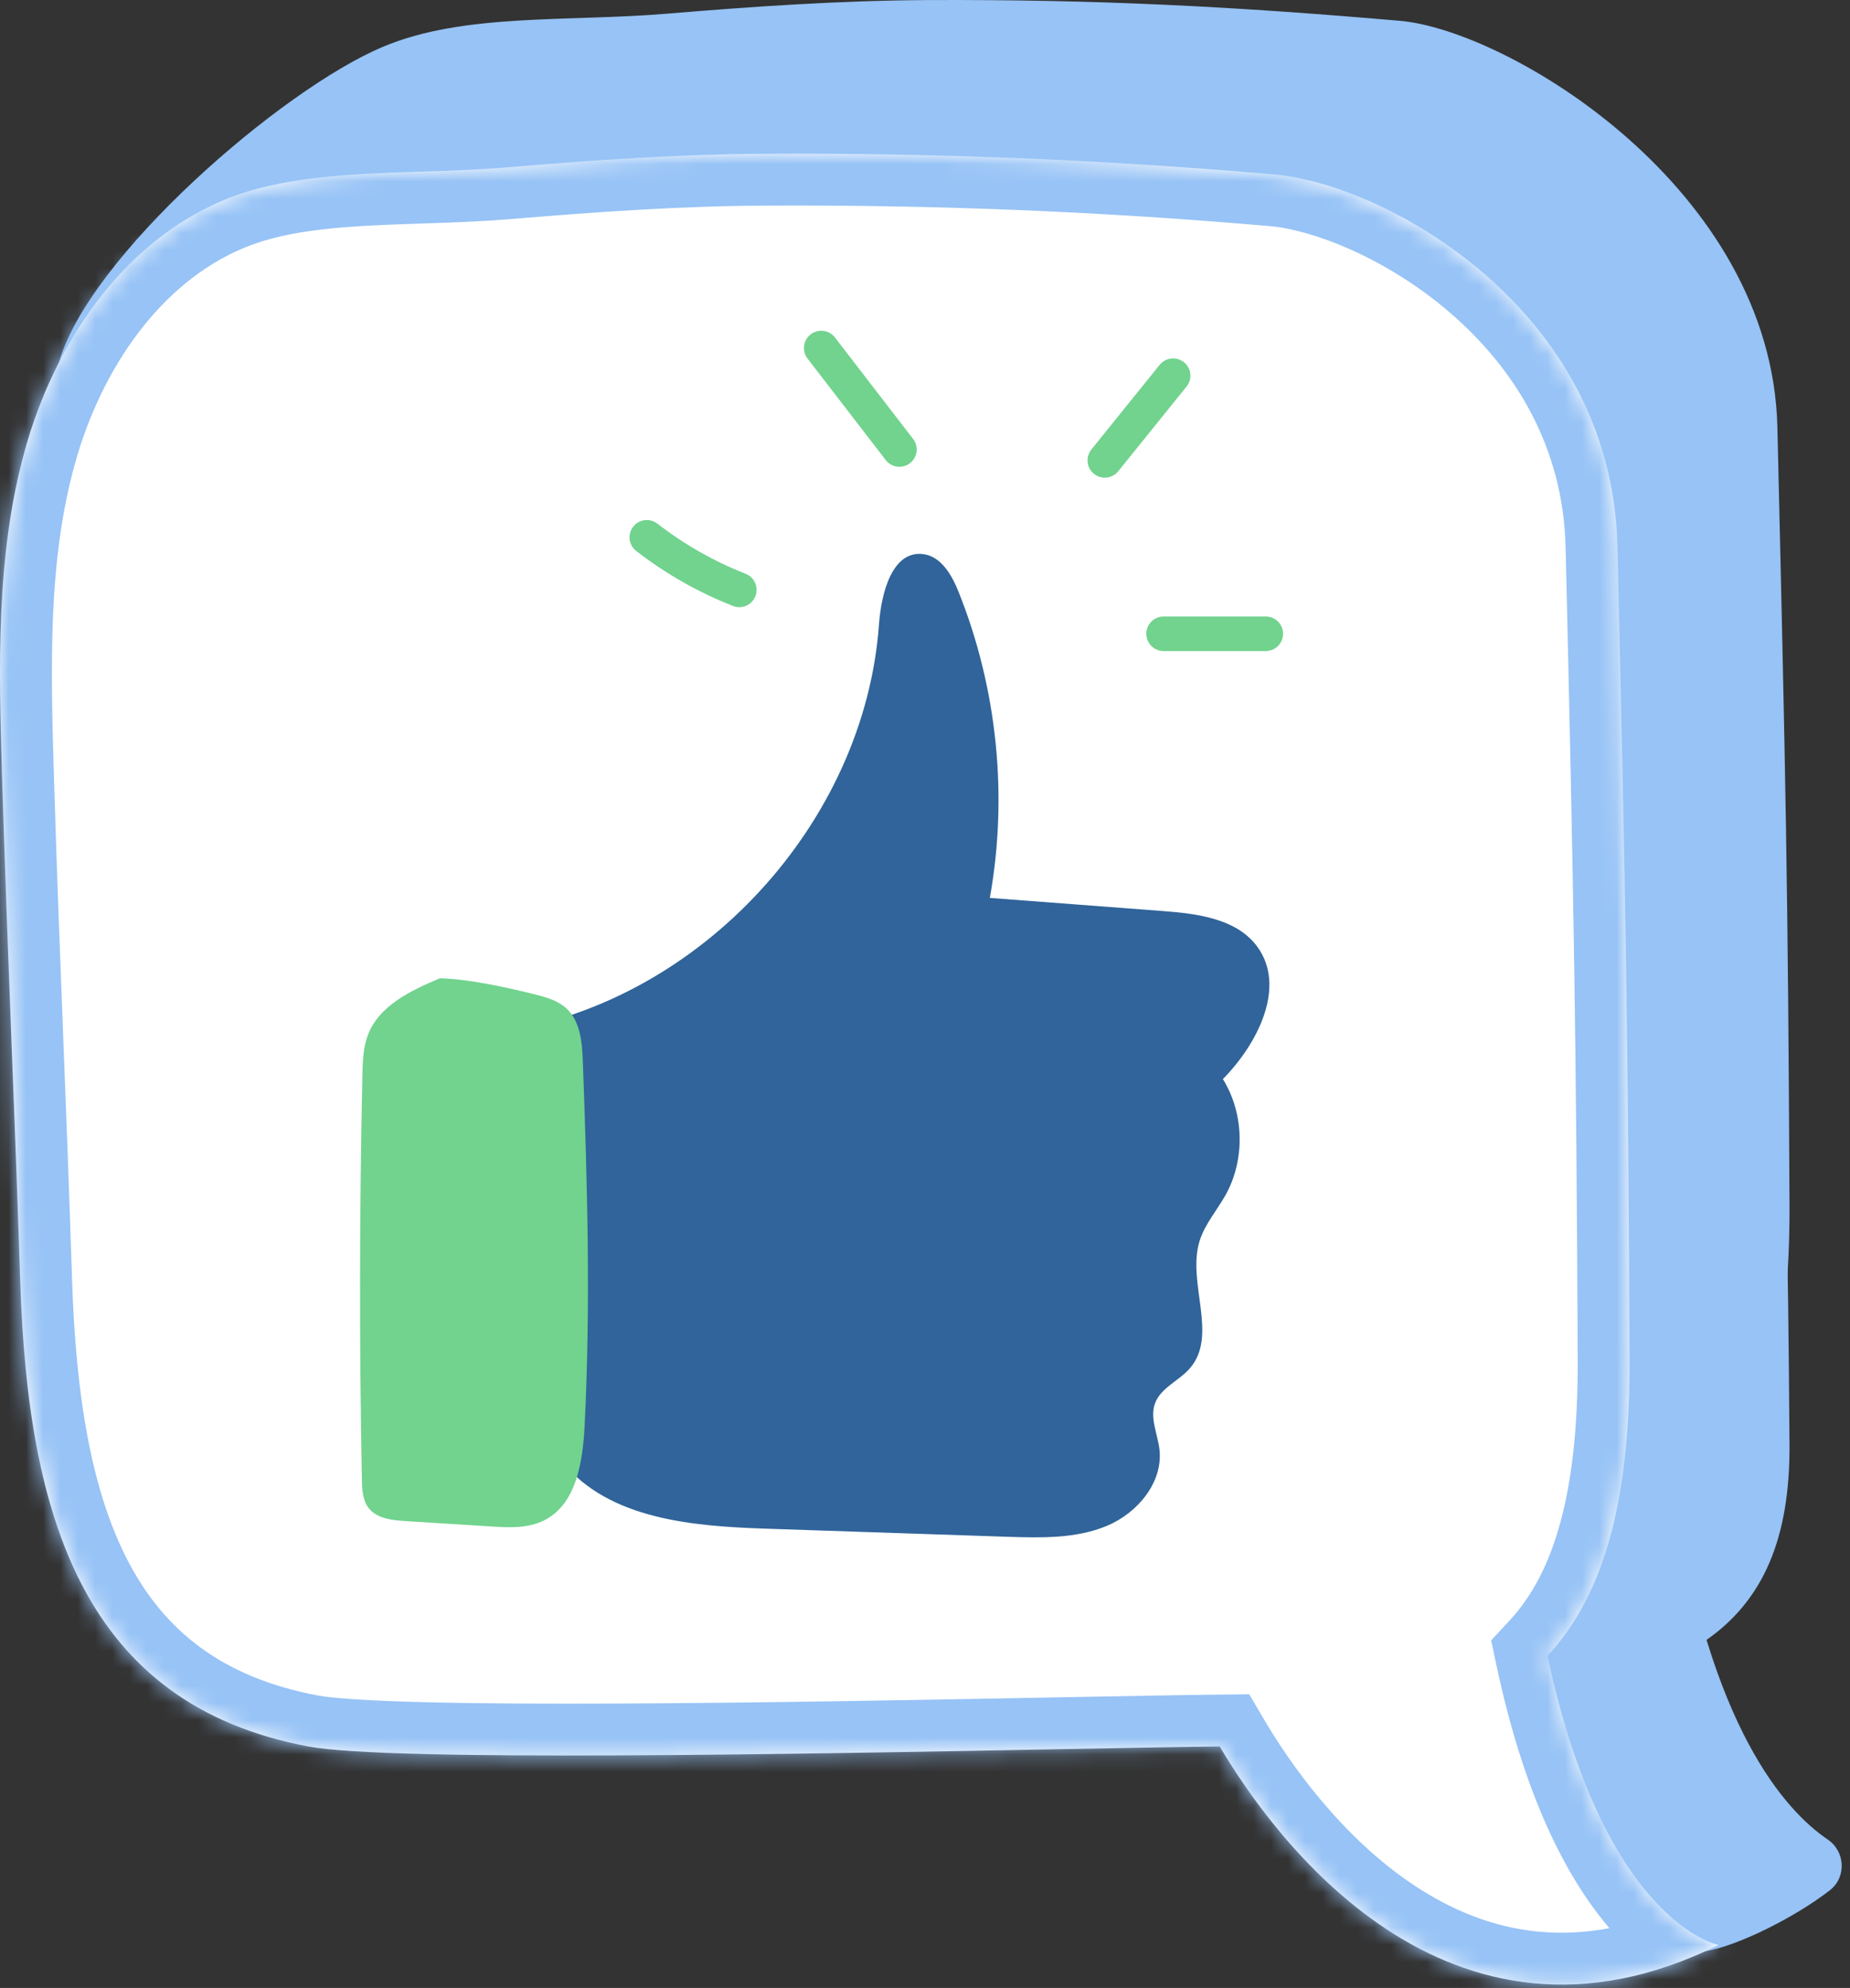 <svg width="107" height="115" viewBox="0 0 107 115" fill="none" xmlns="http://www.w3.org/2000/svg">
<rect x="0" y="0" width="107" height="115" fill="#333333" stroke="none"/>
<path d="M81.28 104.563C81.28 104.563 86.73 114.883 98.66 112.873C100.51 112.563 103.83 110.913 105.83 109.353C106.81 108.593 106.73 107.103 105.71 106.413C103.25 104.743 98.9 99.943 96.85 86.453C93.91 67.063 86.87 79.573 86.87 79.573L81.28 104.563Z" fill="#97C3F6"/>
<path d="M81.79 92.143C97.5 92.303 103.57 86.033 103.5 69.763C103.42 51.323 103.27 44.653 102.8 24.713C102.48 10.893 87.27 1.753 80.96 1.203C71.21 0.363 63.42 -0.037 53.64 0.003C48.6 0.033 43.58 0.373 38.56 0.793C32.81 1.273 26.82 0.743 22.16 2.703C16.29 5.163 5.1 14.863 3.4 21.003C1.7 27.133 9.18 29.763 9.37 36.123C9.72 47.503 10.05 53.883 10.42 65.263C10.86 78.913 14.09 89.713 27.09 92.153C33.6 93.363 75.64 92.073 81.79 92.143Z" fill="#97C3F6"/>
<path d="M81.79 98.263C97.5 98.373 103.57 94.253 103.5 83.563C103.42 71.453 103.27 65.763 102.8 52.673C102.48 43.603 89.27 38.913 82.96 38.553C73.21 37.993 63.42 37.733 53.63 37.763C48.59 37.783 43.57 38.003 38.55 38.283C32.8 38.603 26.81 38.253 22.15 39.533C16.29 41.153 5.1 47.523 3.4 51.553C1.7 55.583 9.18 57.303 9.37 61.483C9.72 68.953 10.05 73.143 10.42 80.613C10.86 89.573 14.09 96.663 27.09 98.263C33.6 99.063 75.64 98.223 81.79 98.263Z" fill="#97C3F6"/>
<mask id="path-4-inside-1" fill="white">
<path fill-rule="evenodd" clip-rule="evenodd" d="M89.504 95.793C92.841 92.203 94.285 86.627 94.251 78.643C94.171 60.203 94.02 51.533 93.55 31.593C93.231 17.773 80.02 10.633 73.71 10.093C63.961 9.243 54.17 8.843 44.38 8.893C39.34 8.913 34.321 9.263 29.3 9.683C27.652 9.82 25.985 9.875 24.334 9.929C20.226 10.064 16.225 10.195 12.9 11.593C7.04 14.053 3.14 19.903 1.44 26.033C-0.26 32.163 -0.07 38.633 0.12 45.003C0.306 51.039 0.486 55.668 0.669 60.383C0.832 64.558 0.997 68.799 1.17 74.143C1.61 87.793 4.84 98.593 17.84 101.033C22.614 101.92 46.494 101.468 61.317 101.188C65.171 101.115 68.413 101.054 70.547 101.031C73.524 106.082 83.644 120.328 99.4 112.513C99.4 112.513 92.821 111.291 89.504 95.793Z"/>
</mask>
<path fill-rule="evenodd" clip-rule="evenodd" d="M89.504 95.793C92.841 92.203 94.285 86.627 94.251 78.643C94.171 60.203 94.02 51.533 93.55 31.593C93.231 17.773 80.02 10.633 73.71 10.093C63.961 9.243 54.17 8.843 44.38 8.893C39.34 8.913 34.321 9.263 29.3 9.683C27.652 9.82 25.985 9.875 24.334 9.929C20.226 10.064 16.225 10.195 12.9 11.593C7.04 14.053 3.14 19.903 1.44 26.033C-0.26 32.163 -0.07 38.633 0.12 45.003C0.306 51.039 0.486 55.668 0.669 60.383C0.832 64.558 0.997 68.799 1.17 74.143C1.61 87.793 4.84 98.593 17.84 101.033C22.614 101.92 46.494 101.468 61.317 101.188C65.171 101.115 68.413 101.054 70.547 101.031C73.524 106.082 83.644 120.328 99.4 112.513C99.4 112.513 92.821 111.291 89.504 95.793Z" fill="white"/>
<path d="M89.504 95.793L87.306 93.751L86.243 94.894L86.57 96.421L89.504 95.793ZM94.251 78.643L97.251 78.63V78.63L94.251 78.643ZM93.55 31.593L90.551 31.662L90.551 31.663L93.55 31.593ZM73.71 10.093L73.45 13.082L73.455 13.082L73.71 10.093ZM44.38 8.893L44.392 11.893L44.396 11.893L44.38 8.893ZM29.3 9.683L29.55 12.672L29.551 12.672L29.3 9.683ZM24.334 9.929L24.236 6.931L24.334 9.929ZM12.9 11.593L14.062 14.359L14.064 14.358L12.9 11.593ZM1.44 26.033L-1.45 25.231L1.44 26.033ZM0.12 45.003L-2.878 45.092L-2.878 45.095L0.12 45.003ZM0.669 60.383L3.667 60.267L0.669 60.383ZM1.17 74.143L4.169 74.046L4.169 74.045L1.17 74.143ZM17.84 101.033L17.287 103.981L17.292 103.982L17.84 101.033ZM61.317 101.188L61.374 104.188H61.374L61.317 101.188ZM70.547 101.031L73.132 99.508L72.25 98.012L70.514 98.031L70.547 101.031ZM99.4 112.513L100.733 115.2L108.788 111.205L99.948 109.563L99.4 112.513ZM91.701 97.836C95.826 93.398 97.286 86.859 97.251 78.63L91.251 78.656C91.284 86.396 89.855 91.009 87.306 93.751L91.701 97.836ZM97.251 78.63C97.17 60.166 97.02 51.476 96.55 31.522L90.551 31.663C91.021 51.59 91.171 60.24 91.251 78.656L97.251 78.63ZM96.55 31.523C96.366 23.58 92.455 17.593 87.841 13.596C83.311 9.669 77.85 7.436 73.966 7.104L73.455 13.082C75.881 13.29 80.18 14.896 83.912 18.13C87.561 21.292 90.415 25.786 90.551 31.662L96.55 31.523ZM73.971 7.104C64.129 6.246 54.247 5.842 44.365 5.893L44.396 11.893C54.094 11.843 63.792 12.239 73.45 13.082L73.971 7.104ZM44.369 5.893C39.206 5.913 34.09 6.272 29.05 6.693L29.551 12.672C34.551 12.254 39.475 11.912 44.392 11.893L44.369 5.893ZM29.051 6.693C27.491 6.823 25.9 6.876 24.236 6.931L24.433 12.928C26.07 12.874 27.814 12.817 29.55 12.672L29.051 6.693ZM24.236 6.931C20.276 7.06 15.672 7.173 11.737 8.827L14.064 14.358C16.778 13.217 20.177 13.067 24.433 12.928L24.236 6.931ZM11.739 8.827C4.753 11.76 0.401 18.557 -1.45 25.231L4.331 26.835C5.88 21.249 9.328 16.346 14.062 14.359L11.739 8.827ZM-1.45 25.231C-3.292 31.873 -3.066 38.806 -2.878 45.092L3.119 44.913C2.927 38.46 2.773 32.453 4.331 26.835L-1.45 25.231ZM-2.878 45.095C-2.692 51.144 -2.512 55.784 -2.328 60.5L3.667 60.267C3.484 55.552 3.304 50.933 3.119 44.911L-2.878 45.095ZM-2.328 60.5C-2.166 64.674 -2.001 68.907 -1.828 74.24L4.169 74.045C3.995 68.691 3.83 64.441 3.667 60.267L-2.328 60.5ZM-1.828 74.24C-1.604 81.189 -0.671 87.863 2.143 93.192C5.062 98.721 9.897 102.594 17.287 103.981L18.394 98.084C12.784 97.031 9.504 94.284 7.448 90.391C5.287 86.298 4.385 80.747 4.169 74.046L-1.828 74.24ZM17.292 103.982C18.762 104.256 21.396 104.393 24.489 104.47C27.673 104.549 31.602 104.567 35.824 104.548C44.269 104.511 53.967 104.328 61.374 104.188L61.26 98.189C53.844 98.329 44.191 98.511 35.797 98.548C31.599 98.567 27.737 98.549 24.638 98.472C21.447 98.392 19.305 98.254 18.389 98.083L17.292 103.982ZM61.374 104.188C65.234 104.115 68.46 104.054 70.58 104.031L70.514 98.031C68.365 98.054 65.108 98.116 61.26 98.189L61.374 104.188ZM67.962 102.554C69.536 105.224 73.092 110.511 78.528 114.1C84.147 117.81 91.752 119.655 100.733 115.2L98.067 109.825C91.291 113.186 85.959 111.816 81.834 109.093C77.528 106.25 74.535 101.888 73.132 99.508L67.962 102.554ZM99.4 112.513C99.948 109.563 99.951 109.564 99.954 109.564C99.955 109.564 99.958 109.565 99.96 109.565C99.964 109.566 99.968 109.567 99.972 109.568C99.979 109.569 99.987 109.57 99.994 109.572C100.007 109.575 100.02 109.577 100.031 109.58C100.053 109.585 100.069 109.589 100.08 109.591C100.101 109.597 100.101 109.598 100.081 109.591C100.041 109.577 99.919 109.532 99.732 109.433C99.364 109.236 98.707 108.808 97.906 107.935C96.302 106.189 94.017 102.545 92.437 95.165L86.57 96.421C88.308 104.539 90.972 109.255 93.486 111.994C94.744 113.363 95.939 114.21 96.908 114.726C97.39 114.983 97.808 115.155 98.141 115.269C98.307 115.325 98.451 115.368 98.571 115.399C98.63 115.414 98.684 115.427 98.731 115.437C98.754 115.443 98.776 115.447 98.797 115.451C98.807 115.453 98.816 115.455 98.826 115.457C98.83 115.458 98.835 115.459 98.839 115.46C98.841 115.46 98.845 115.461 98.846 115.461C98.849 115.462 98.852 115.462 99.4 112.513Z" fill="#97C3F6" mask="url(#path-4-inside-1)"/>
<path d="M29.12 59.673C40.52 57.923 50.02 47.613 50.84 36.103C50.97 34.313 51.6 31.843 53.38 32.053C54.44 32.173 55.07 33.293 55.46 34.283C57.68 39.853 58.31 46.043 57.25 51.943C60.59 52.193 63.92 52.453 67.26 52.703C69.26 52.853 71.52 53.143 72.71 54.753C74.42 57.073 72.75 60.373 70.73 62.423C71.96 64.413 72.02 67.063 70.9 69.103C70.4 70.003 69.69 70.803 69.38 71.793C68.64 74.203 70.47 77.233 68.83 79.143C68.2 79.883 67.13 80.273 66.8 81.193C66.5 82.033 66.95 82.943 67.06 83.843C67.28 85.753 65.79 87.533 64.01 88.273C62.23 89.013 60.24 88.963 58.32 88.903C53.65 88.743 48.99 88.593 44.32 88.433C40.06 88.293 35.26 87.893 32.55 84.603C30.33 81.913 30.24 78.113 30.25 74.633C30.28 69.523 30.3 64.413 29.12 59.673Z" fill="#30649A"/>
<path d="M37.41 31.083C39.04 32.343 40.84 33.373 42.76 34.123" stroke="#71D38E" stroke-width="2" stroke-miterlimit="10" stroke-linecap="round"/>
<path d="M47.499 20.133C49.01 22.093 50.51 24.043 52.02 26.003" stroke="#71D38E" stroke-width="2" stroke-miterlimit="10" stroke-linecap="round"/>
<path d="M67.85 21.733C66.53 23.363 65.22 25.003 63.9 26.633" stroke="#71D38E" stroke-width="2" stroke-miterlimit="10" stroke-linecap="round"/>
<path d="M73.21 36.663C71.24 36.663 69.27 36.663 67.3 36.663" stroke="#71D38E" stroke-width="2" stroke-miterlimit="10" stroke-linecap="round"/>
<path d="M25.44 56.593C23.78 57.293 21.95 58.153 21.29 59.843C21 60.583 20.98 61.393 20.96 62.193C20.79 69.993 20.78 77.783 20.93 85.583C20.94 86.153 20.97 86.773 21.31 87.223C21.78 87.843 22.66 87.943 23.44 87.993C25.09 88.093 26.74 88.203 28.39 88.303C29.43 88.373 30.53 88.423 31.47 87.953C33.32 87.033 33.7 84.603 33.81 82.543C34.17 75.503 33.97 68.443 33.71 61.403C33.67 60.313 33.57 59.103 32.78 58.353C32.26 57.863 31.54 57.673 30.85 57.503C28.94 57.033 27 56.633 25.44 56.593Z" fill="#71D38E"/>
</svg>
